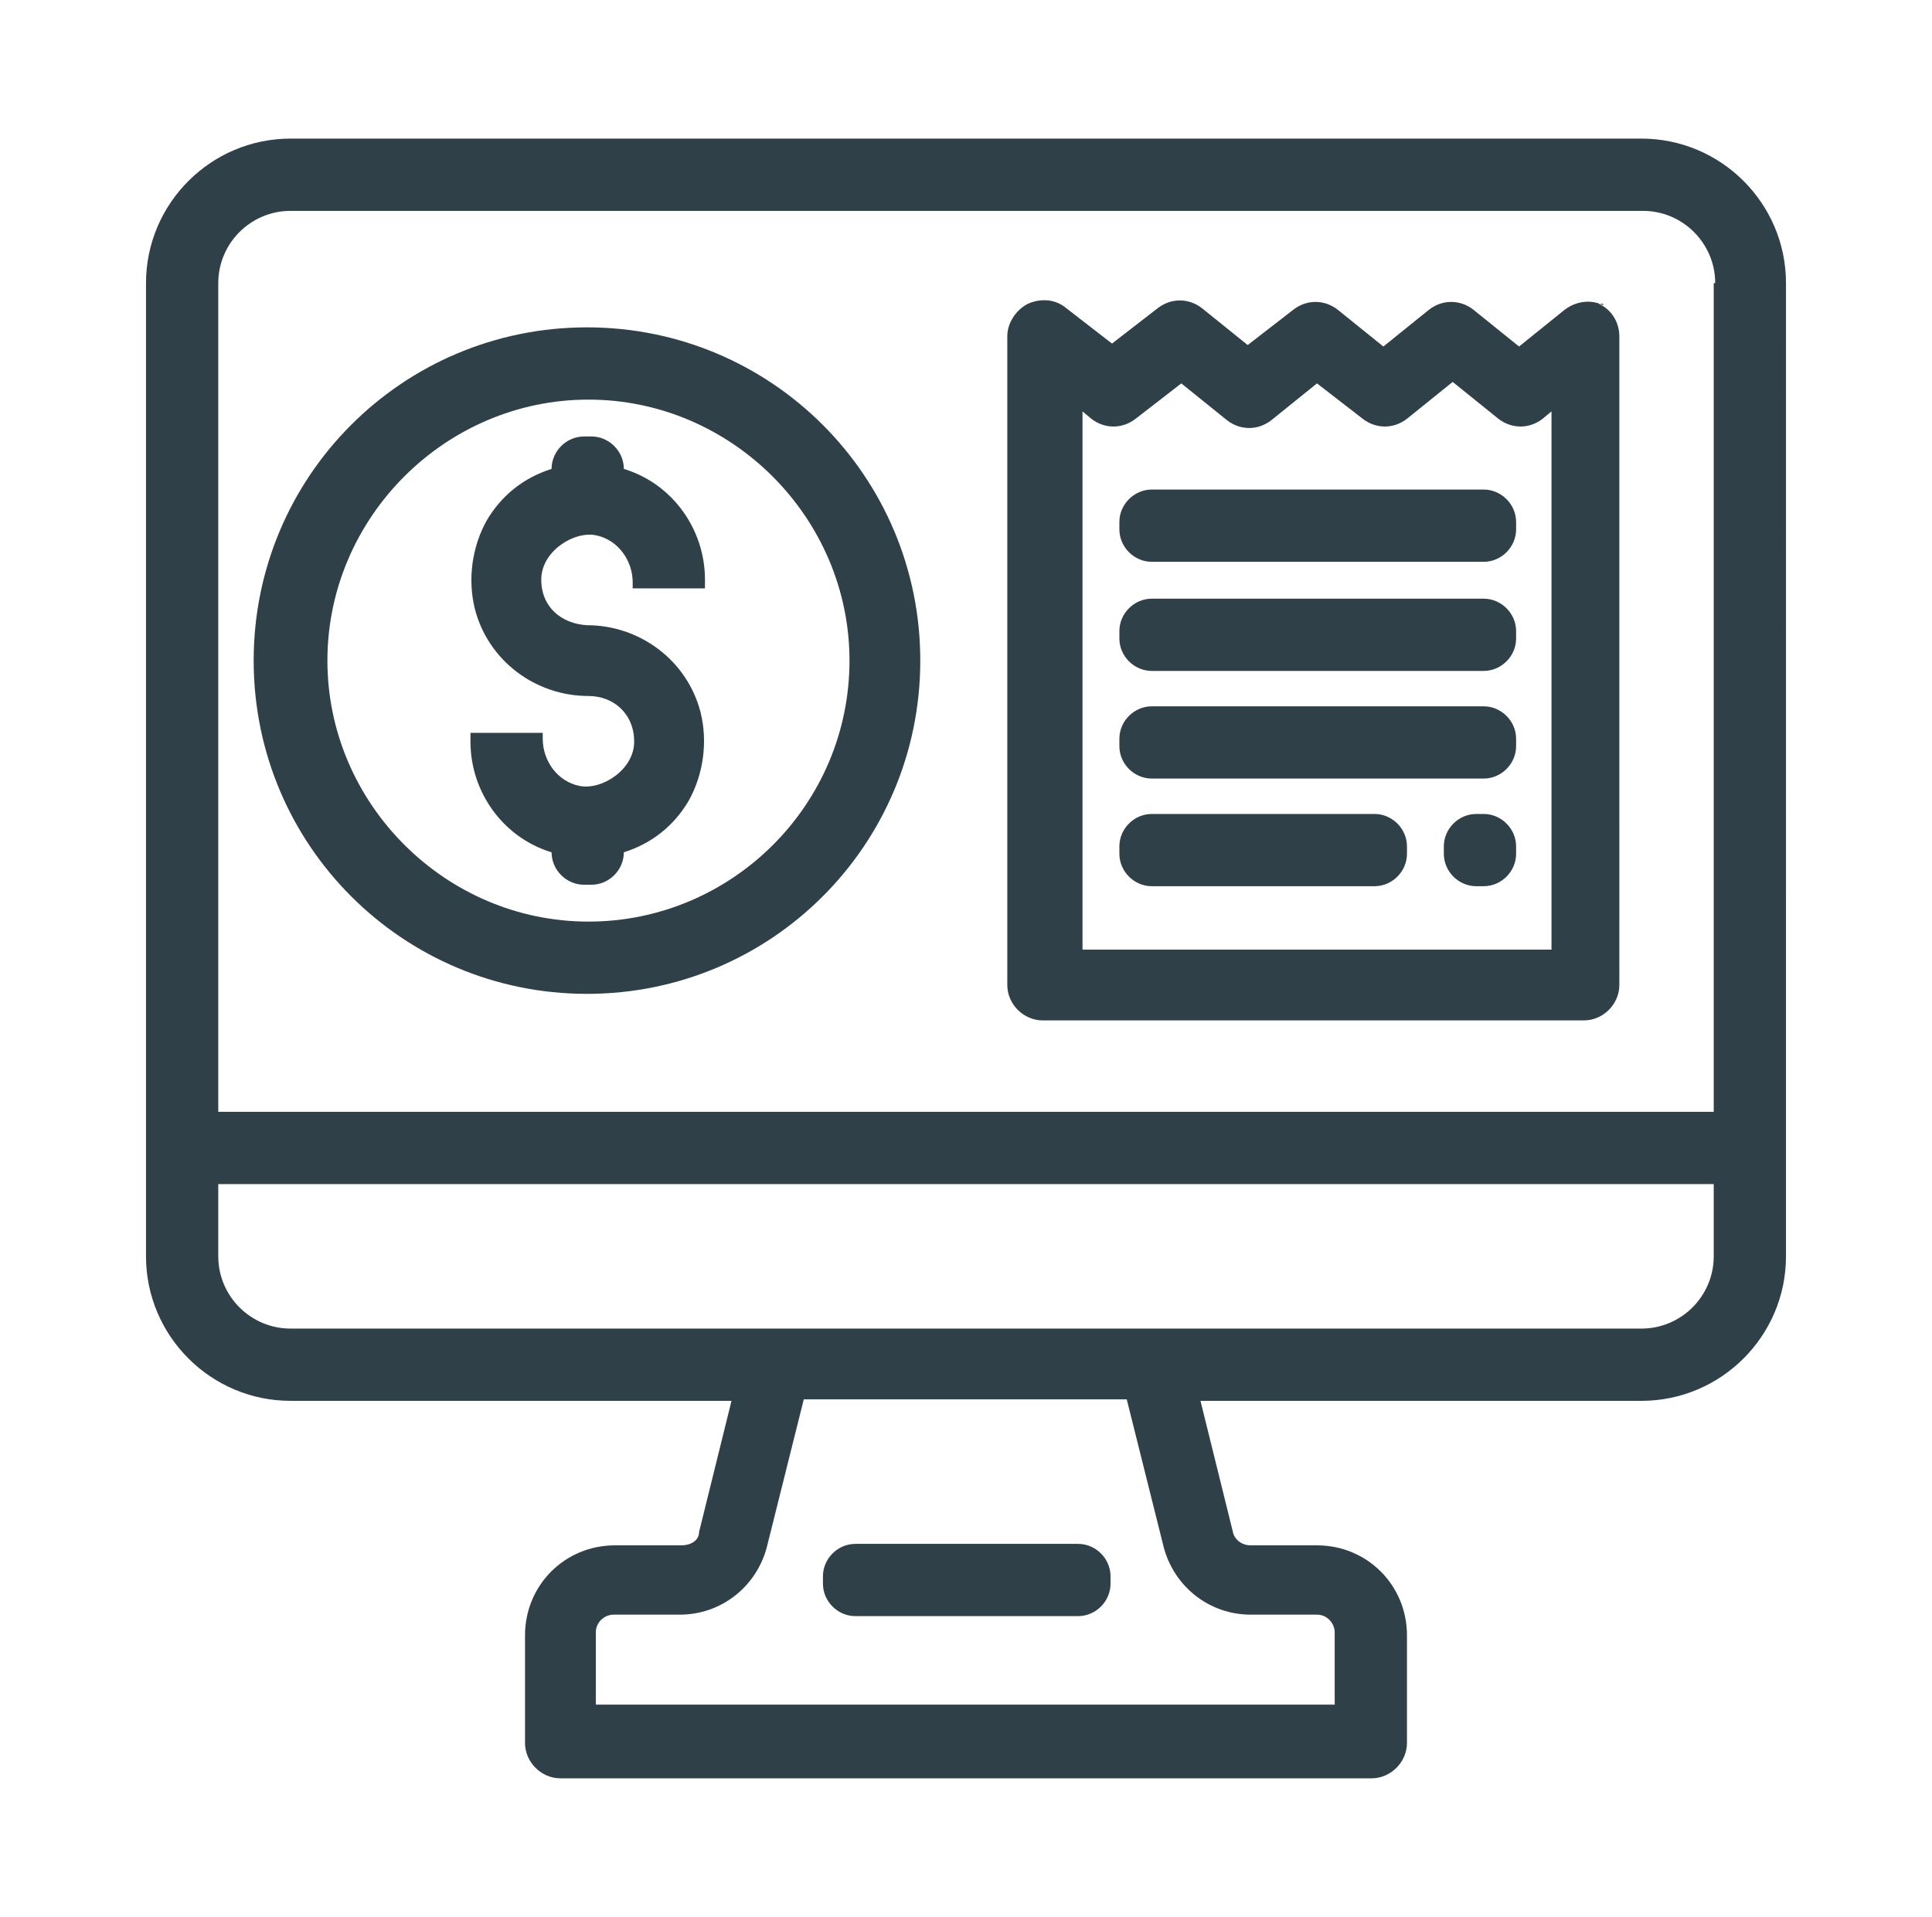 <?xml version="1.0" encoding="UTF-8"?>
<svg id="Ebene_1" xmlns="http://www.w3.org/2000/svg" version="1.1" viewBox="0 0 131 130">
  <!-- Generator: Adobe Illustrator 29.2.1, SVG Export Plug-In . SVG Version: 2.1.0 Build 116)  -->
  <defs>
    <style>
      .st0 {
        fill: #2f4048;
      }
    </style>
  </defs>
  <path class="st0" d="M111.3,9.4H19.7c-5.4,0-9.8,4.4-9.8,9.8v66c0,5.4,4.4,9.8,9.8,9.8h29.9l-2.2,8.9c0,.6-.6.9-1.2.9h-4.5c-3.4,0-6.1,2.7-6.1,6.1v7.3c0,1.3,1.1,2.4,2.4,2.4h55c1.3,0,2.4-1.1,2.4-2.4v-7.3c0-3.4-2.7-6.1-6.1-6.1h-4.5c-.6,0-1.1-.4-1.2-.9l-2.2-8.9h29.9c5.4,0,9.8-4.4,9.8-9.8V19.2c0-5.4-4.4-9.8-9.8-9.8ZM76.4,94.9l2.5,10c.7,2.7,3.1,4.6,5.9,4.6h4.5c.7,0,1.2.6,1.2,1.2v4.9h-50.1v-4.9c0-.7.6-1.2,1.2-1.2h4.5c2.8,0,5.2-1.9,5.9-4.6l2.5-10h21.9ZM116.2,80.3v4.9c0,2.7-2.2,4.9-4.9,4.9H19.7c-2.7,0-4.9-2.2-4.9-4.9v-4.9h101.5-.1ZM116.2,19.2v56.2H14.8V19.2c0-2.7,2.2-4.9,4.9-4.9h91.7c2.7,0,4.9,2.2,4.9,4.9h0ZM73.1,109.6h-15.1c-1.2,0-2.2-1-2.2-2.2v-.5c0-1.2,1-2.2,2.2-2.2h15.1c1.2,0,2.2,1,2.2,2.2v.5c0,1.2-1,2.2-2.2,2.2ZM108.7,20.7h0c-.8-.4-1.8-.3-2.6.3l-3.1,2.5-3.1-2.5c-.9-.7-2.1-.7-3,0l-3.1,2.5-3.1-2.5c-.9-.7-2.1-.7-3,0l-3.1,2.4-3.1-2.5c-.9-.7-2.1-.7-3,0l-3.1,2.4-3.1-2.4c-.7-.6-1.7-.7-2.6-.3-.8.4-1.4,1.3-1.4,2.2v44c0,1.3,1.1,2.4,2.4,2.4h36.7c1.3,0,2.4-1.1,2.4-2.4V22.8c0-.9-.5-1.8-1.4-2.2h.3ZM105.2,27.9v36.5h-31.8V27.9l.6.5c.9.7,2.1.7,3,0l3.1-2.4,3.1,2.5c.9.7,2.1.7,3,0l3.1-2.5,3.1,2.4c.9.7,2.1.7,3,0l3.1-2.5,3.1,2.5c.9.7,2.1.7,3,0l.6-.5h0ZM39.8,22.2h0c-12.5,0-22.6,10.1-22.6,22.6s10.1,22.6,22.6,22.6,22.6-10.1,22.6-22.6-10.1-22.6-22.6-22.6ZM57.6,44.8c0,9.8-8,17.7-17.7,17.7s-17.7-8-17.7-17.7,8-17.7,17.7-17.7,17.7,8,17.7,17.7ZM42.9,39.9v-.4c0-1.5-1-2.9-2.5-3.2s-3.7,1.1-3.7,3,1.4,3,3.1,3.1c3.6,0,6.8,2.4,7.7,5.9.5,2,.2,4.2-.8,6-1,1.7-2.5,2.9-4.4,3.5h0c0,1.2-1,2.2-2.2,2.2h-.5c-1.2,0-2.2-1-2.2-2.2h0c-3.3-1-5.5-4.1-5.5-7.5v-.6h4.9v.4c0,1.5,1,2.9,2.5,3.2s3.7-1.1,3.7-3-1.4-3.1-3.1-3.1h0c-3.6,0-6.8-2.4-7.7-5.9-.5-2-.2-4.2.8-6,1-1.7,2.5-2.9,4.4-3.5h0c0-1.2,1-2.2,2.2-2.2h.5c1.2,0,2.2,1,2.2,2.2h0c3.3,1,5.5,4.1,5.5,7.5v.6h-4.9ZM78.1,33.2h22.5c1.2,0,2.2,1,2.2,2.2v.5c0,1.2-1,2.2-2.2,2.2h-22.5c-1.2,0-2.2-1-2.2-2.2v-.5c0-1.2,1-2.2,2.2-2.2ZM78.1,40.6h22.5c1.2,0,2.2,1,2.2,2.2v.5c0,1.2-1,2.2-2.2,2.2h-22.5c-1.2,0-2.2-1-2.2-2.2v-.5c0-1.2,1-2.2,2.2-2.2ZM78.1,47.9h22.5c1.2,0,2.2,1,2.2,2.2v.5c0,1.2-1,2.2-2.2,2.2h-22.5c-1.2,0-2.2-1-2.2-2.2v-.5c0-1.2,1-2.2,2.2-2.2ZM78.1,55.2h15.1c1.2,0,2.2,1,2.2,2.2v.5c0,1.2-1,2.2-2.2,2.2h-15.1c-1.2,0-2.2-1-2.2-2.2v-.5c0-1.2,1-2.2,2.2-2.2ZM100.1,55.2h.5c1.2,0,2.2,1,2.2,2.2v.5c0,1.2-1,2.2-2.2,2.2h-.5c-1.2,0-2.2-1-2.2-2.2v-.5c0-1.2,1-2.2,2.2-2.2Z"/>
</svg>